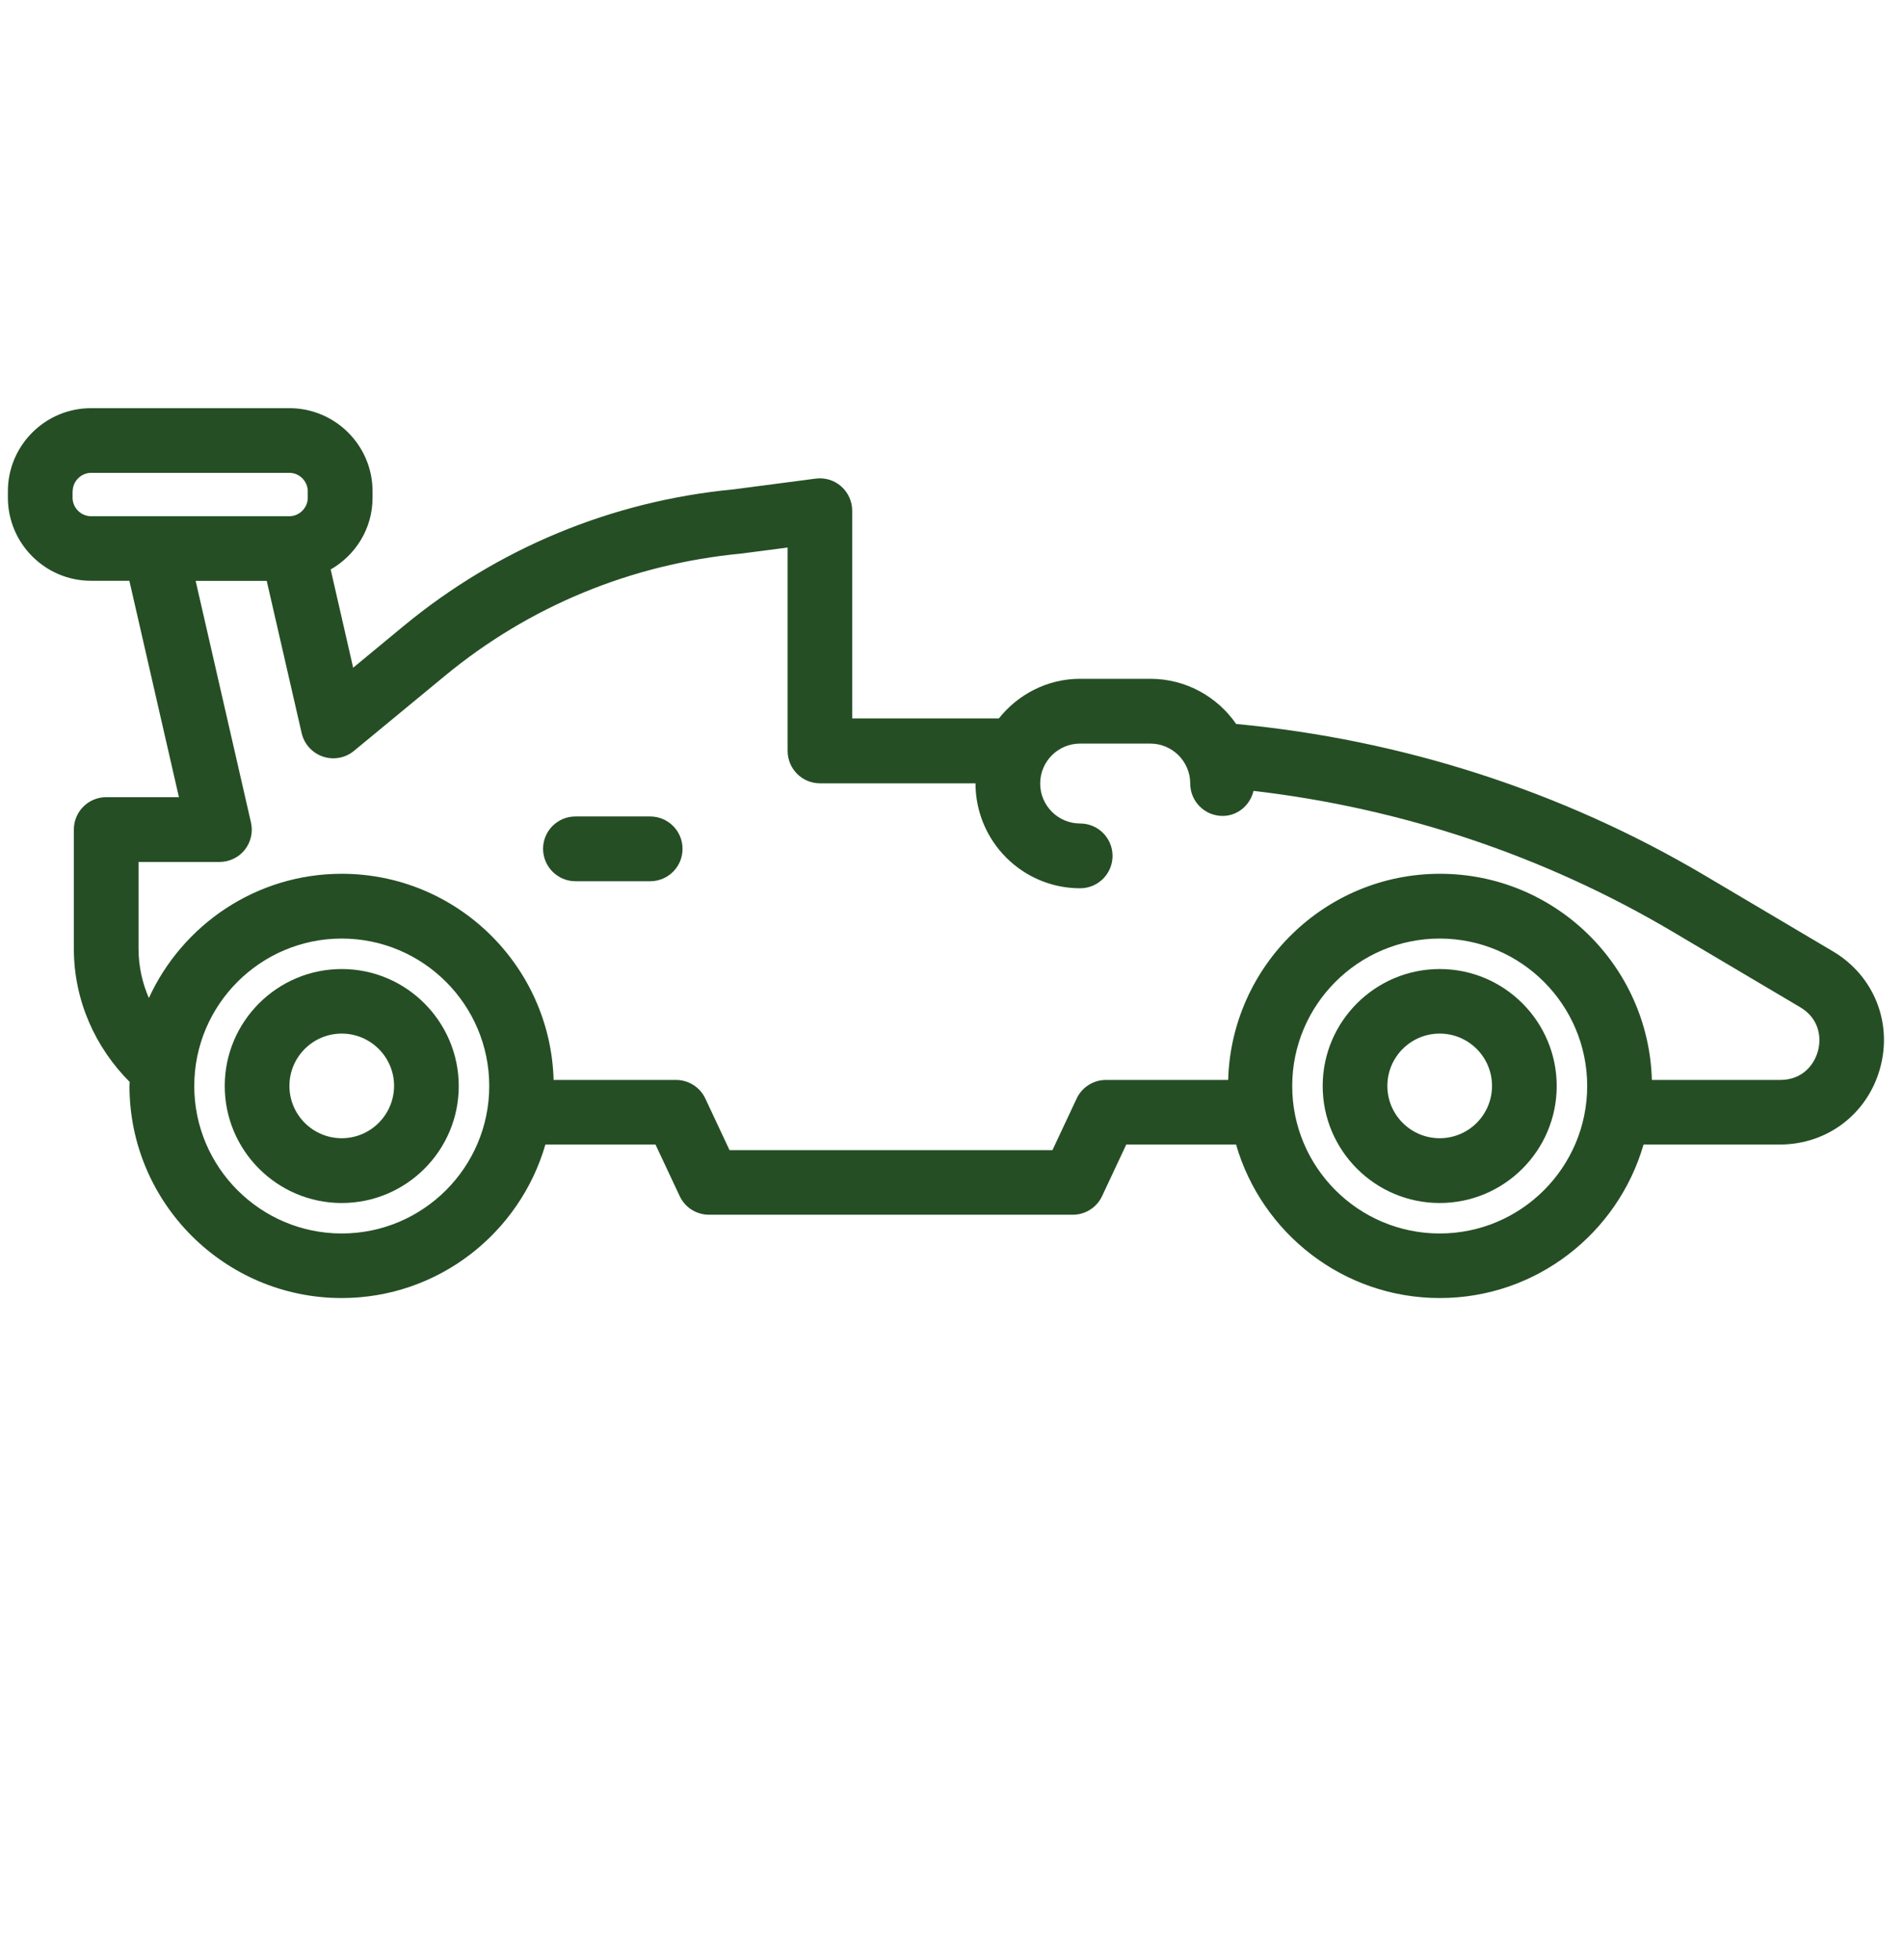 <?xml version="1.0" encoding="utf-8"?>
<!-- Generator: Adobe Illustrator 24.3.0, SVG Export Plug-In . SVG Version: 6.00 Build 0)  -->
<svg version="1.1" id="Layer_1" xmlns="http://www.w3.org/2000/svg" xmlns:xlink="http://www.w3.org/1999/xlink" x="0px" y="0px"
	 viewBox="0 0 178.67 183.95" style="enable-background:new 0 0 178.67 183.95;" xml:space="preserve">
<g>
	<path fill="#254e25" d="M32.07,90.95c-6.05,0-10.98,4.92-10.98,10.98c0,6.05,4.92,10.98,10.98,10.98c6.05,0,10.98-4.92,10.98-10.98
		C43.04,95.88,38.12,90.95,32.07,90.95z M32.07,106.83c-2.71,0-4.91-2.2-4.91-4.91c0-2.71,2.2-4.91,4.91-4.91
		c2.7,0,4.91,2.2,4.91,4.91C36.97,104.63,34.77,106.83,32.07,106.83z"/>
	<path fill="#254e25" d="M135.1,90.95c-6.05,0-10.98,4.92-10.98,10.98c0,6.05,4.92,10.98,10.98,10.98c6.05,0,10.98-4.92,10.98-10.98
		C146.08,95.88,141.16,90.95,135.1,90.95z M135.1,106.83c-2.71,0-4.91-2.2-4.91-4.91c0-2.71,2.2-4.91,4.91-4.91
		c2.71,0,4.91,2.2,4.91,4.91C140.01,104.63,137.81,106.83,135.1,106.83z"/>
	<path fill="#254e25" d="M8.54,54.51h3.6l4.65,20.31H9.97c-1.68,0-3.04,1.36-3.04,3.04v11.17c0,4.9,2.03,9.3,5.24,12.52c0,0.13-0.02,0.25-0.02,0.37
		c0,10.98,8.93,19.91,19.91,19.91c9.07,0,16.72-6.1,19.12-14.41h10.33l2.27,4.84c0.5,1.07,1.57,1.75,2.75,1.75h34.14
		c1.18,0,2.25-0.68,2.75-1.75l2.27-4.84h10.3c2.4,8.31,10.05,14.41,19.12,14.41c9.07,0,16.72-6.1,19.12-14.41h12.8
		c4.45,0,8.22-2.88,9.4-7.17c1.18-4.29-0.6-8.69-4.43-10.96l-11.97-7.09c-13.46-7.98-28.52-12.79-44.03-14.25
		c-1.77-2.56-4.72-4.24-8.06-4.24h-6.58c-3.1,0-5.83,1.47-7.63,3.72H79.97V47.93c0-0.87-0.38-1.7-1.03-2.28
		c-0.66-0.58-1.52-0.84-2.39-0.73l-7.71,1.01c-11.42,1.09-22.12,5.52-30.97,12.83l-4.73,3.91l-2.11-9.22
		c2.34-1.35,3.93-3.84,3.93-6.73v-0.61c0-4.3-3.5-7.8-7.8-7.8H8.54c-4.3,0-7.8,3.5-7.8,7.8v0.61C0.75,51.01,4.24,54.51,8.54,54.51z
		 M32.07,115.77c-7.63,0-13.84-6.21-13.84-13.84c0-7.63,6.21-13.84,13.84-13.84c7.63,0,13.84,6.21,13.84,13.84
		C45.91,109.56,39.7,115.77,32.07,115.77z M135.1,115.77c-7.63,0-13.84-6.21-13.84-13.84c0-7.63,6.21-13.84,13.84-13.84
		c7.63,0,13.84,6.21,13.84,13.84C148.94,109.56,142.74,115.77,135.1,115.77z M30.3,71.01c0.99,0.34,2.1,0.14,2.91-0.53l8.53-7.04
		c7.9-6.53,17.47-10.49,27.78-11.48l4.39-0.57v19.09c0,1.68,1.36,3.04,3.04,3.04h14.59c0,5.44,4.4,9.85,9.82,9.85
		c1.68,0,3.04-1.36,3.04-3.04c0-1.68-1.36-3.04-3.04-3.04c-2.07,0-3.75-1.68-3.75-3.75c0-2.07,1.68-3.75,3.75-3.75h6.58
		c2.07,0,3.75,1.68,3.75,3.75c0,1.68,1.36,3.04,3.04,3.04c1.43,0,2.58-1.02,2.9-2.35c13.85,1.61,27.26,6.07,39.32,13.21l11.97,7.09
		c1.78,1.05,2.03,2.83,1.67,4.13c-0.36,1.31-1.48,2.7-3.54,2.7h-12.04c-0.3-10.72-9.09-19.35-19.88-19.35
		c-10.79,0-19.58,8.63-19.88,19.35h-11.47c-1.18,0-2.25,0.68-2.75,1.75l-2.27,4.84H68.46l-2.27-4.84c-0.5-1.07-1.57-1.75-2.75-1.75
		H51.95c-0.3-10.72-9.09-19.35-19.88-19.35c-8.03,0-14.95,4.79-18.1,11.66C13.35,92.25,13,90.68,13,89.03V80.9h7.6
		c0.92,0,1.8-0.42,2.37-1.14c0.57-0.72,0.79-1.67,0.58-2.57l-5.19-22.67h6.67l3.28,14.3C28.55,69.84,29.3,70.67,30.3,71.01z
		 M6.82,46.11c0-0.94,0.79-1.73,1.73-1.73h18.61c0.94,0,1.72,0.79,1.72,1.73v0.61c0,0.94-0.79,1.73-1.72,1.73H8.54
		c-0.94,0-1.73-0.79-1.73-1.73V46.11z"/>
	<path fill="#254e25" d="M54,82.71h7.01c1.68,0,3.04-1.36,3.04-3.04c0-1.68-1.36-3.04-3.04-3.04H54c-1.68,0-3.04,1.36-3.04,3.04
		C50.97,81.35,52.33,82.71,54,82.71z"/>
</g>
</svg>
